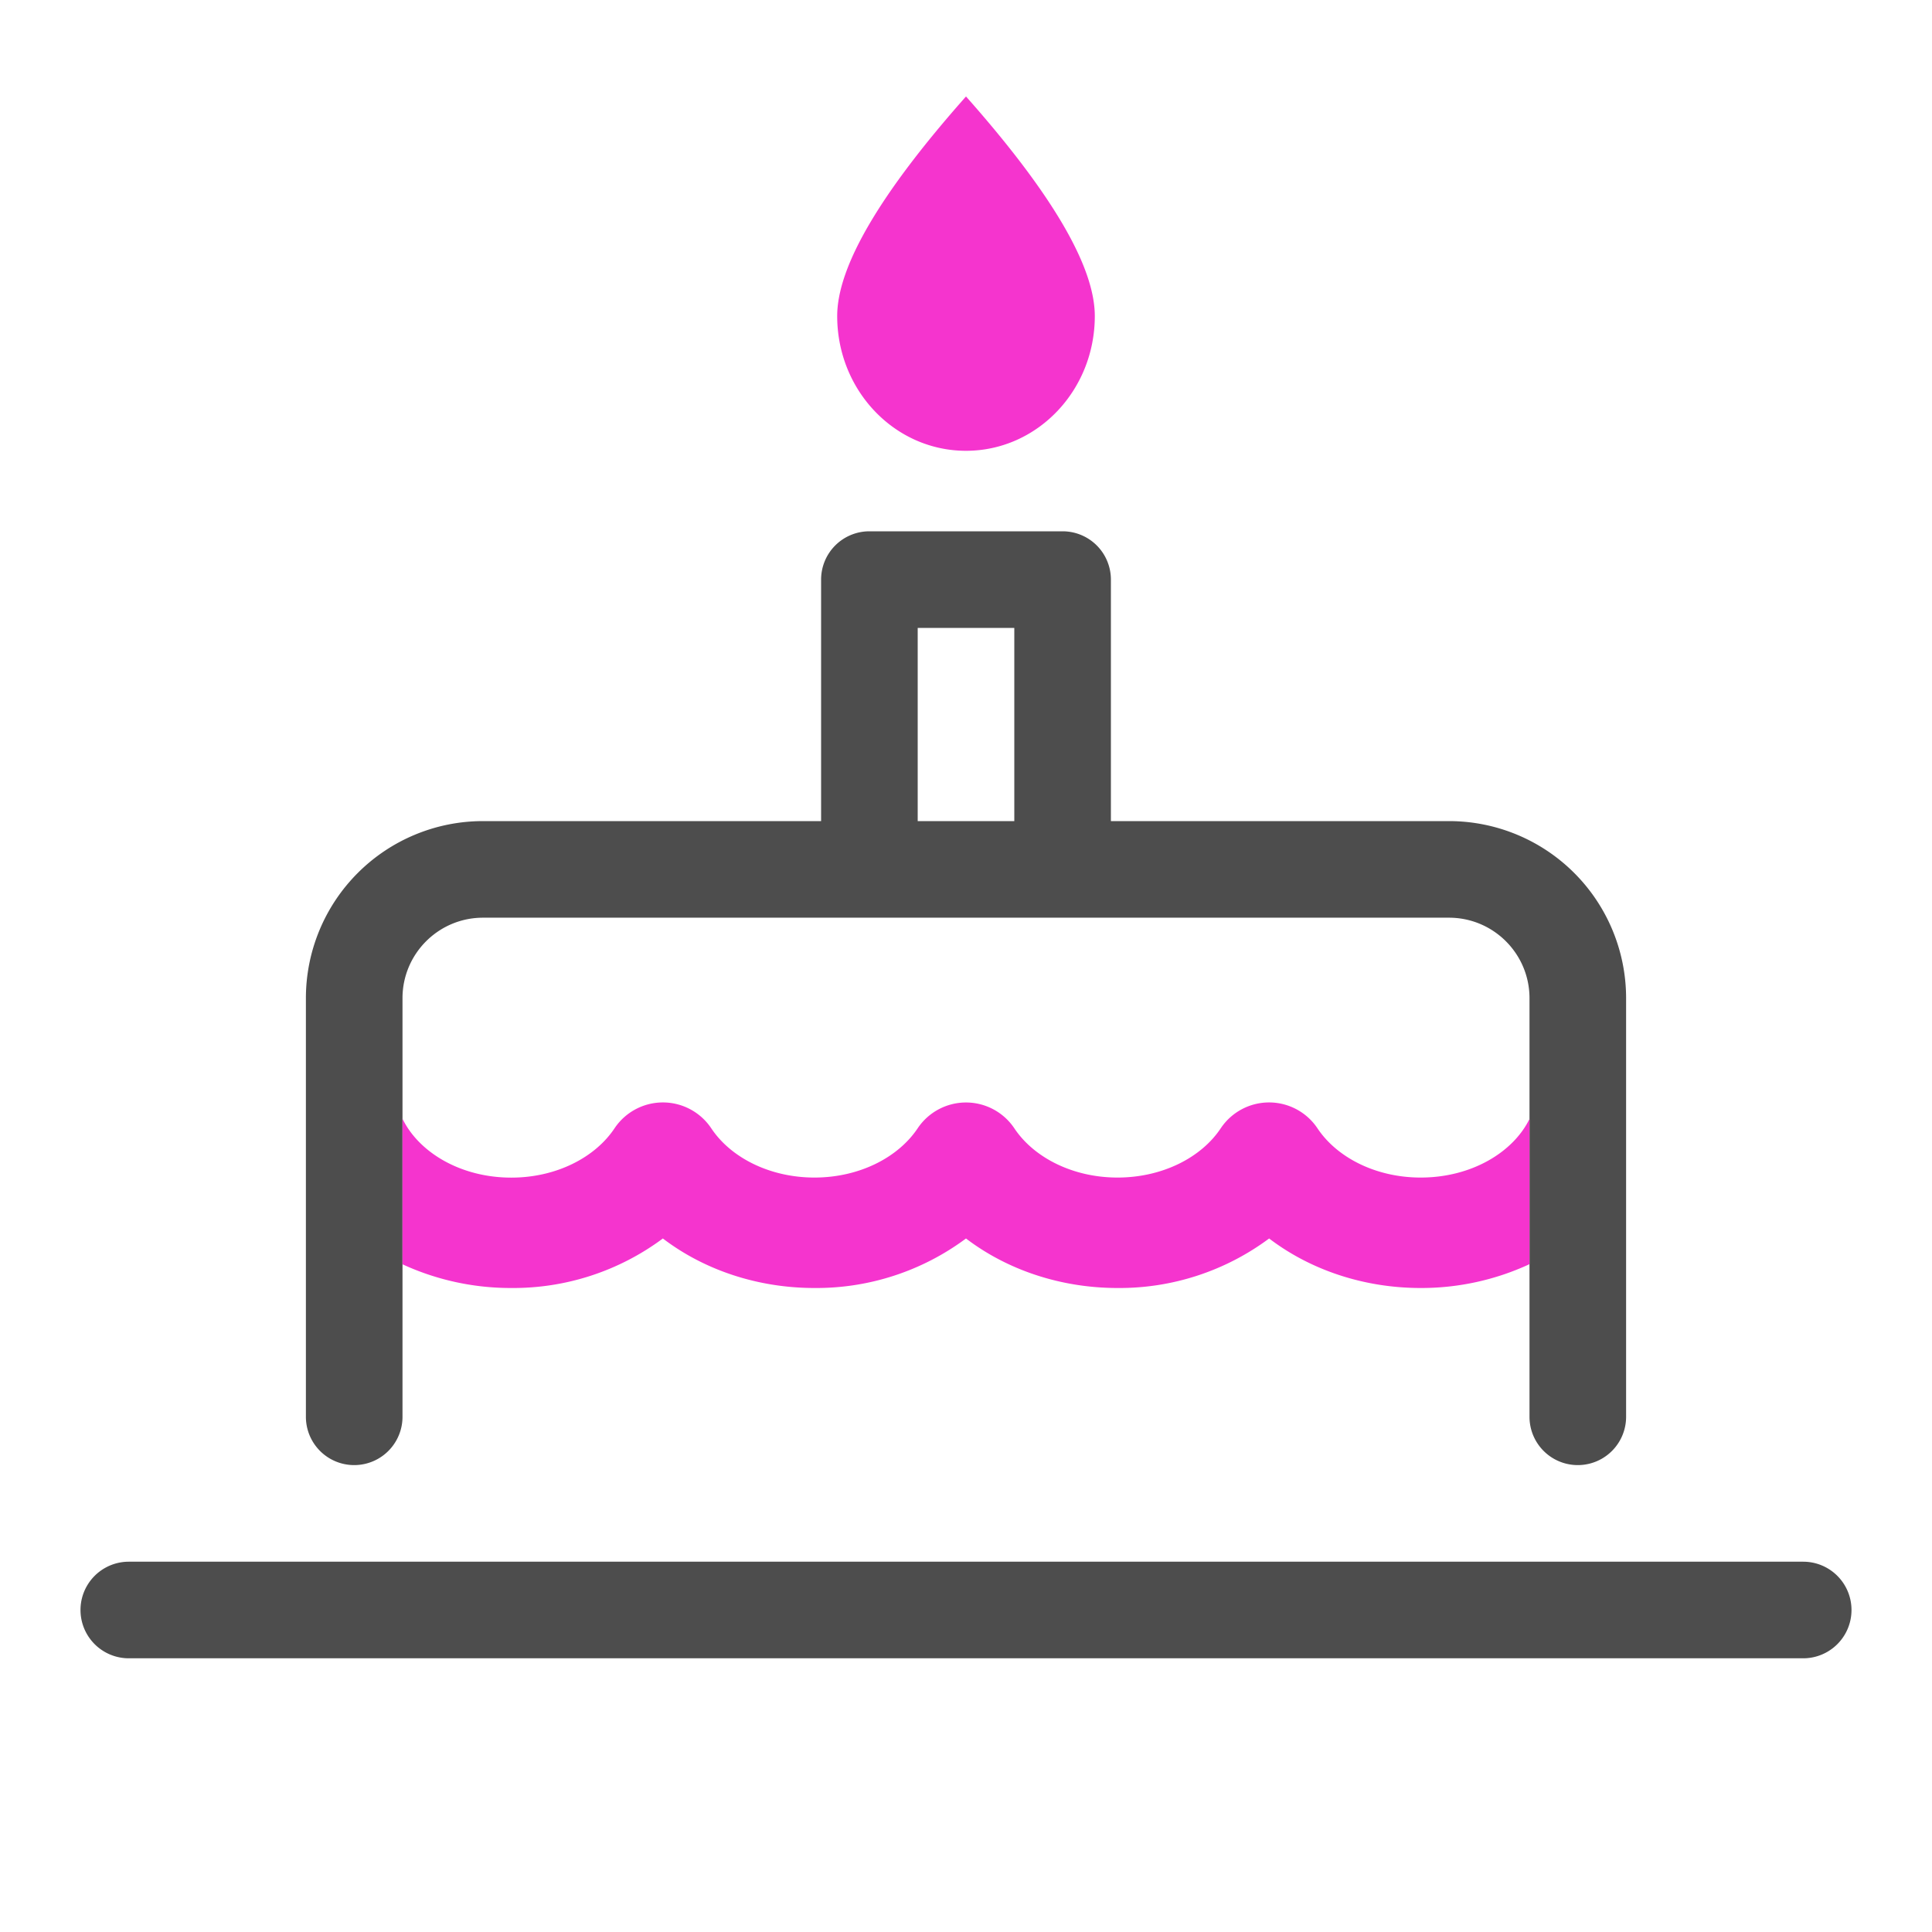 <svg xmlns="http://www.w3.org/2000/svg" width="30" height="30" viewBox="0 0 30 30">
    <g fill="none" fill-rule="nonzero">
        <path fill="#4D4D4D" d="M12.75 12.75V9a.75.75 0 0 1 .75-.75h3a.75.75 0 0 1 .75.75v3.75h5.25a2.75 2.75 0 0 1 2.75 2.75V22a.75.75 0 1 1-1.5 0v-6.5c0-.69-.56-1.25-1.25-1.25h-15c-.69 0-1.25.56-1.25 1.25V22a.75.75 0 1 1-1.5 0v-6.5a2.75 2.75 0 0 1 2.75-2.75h5.25zm1.5 0h1.5v-3h-1.5v3zM2 25.75a.75.75 0 1 1 0-1.5h26a.75.75 0 1 1 0 1.5H2z"/>
        <path fill="#f534ce" d="M23.75 19.63a3.993 3.993 0 0 1-1.69.37c-.881 0-1.712-.28-2.353-.769a3.891 3.891 0 0 1-2.354.769c-.88 0-1.712-.28-2.353-.769a3.891 3.891 0 0 1-2.353.769c-.882 0-1.713-.28-2.354-.769A3.891 3.891 0 0 1 7.94 20a4.013 4.013 0 0 1-1.69-.368v-2.26c.253.52.9.914 1.69.914.692 0 1.301-.309 1.606-.771a.903.903 0 0 1 1.495 0c.304.462.914.77 1.606.77.691 0 1.3-.308 1.606-.77a.903.903 0 0 1 1.494 0c.305.462.915.77 1.606.77.692 0 1.302-.308 1.606-.77a.903.903 0 0 1 1.495 0c.305.462.914.77 1.606.77.79 0 1.437-.393 1.69-.91v2.256zM15 7c-1.105 0-2-.936-2-2.092 0-.77.667-1.907 2-3.41 1.333 1.503 2 2.64 2 3.41C17 6.064 16.105 7 15 7z"/>
    </g>
</svg>
